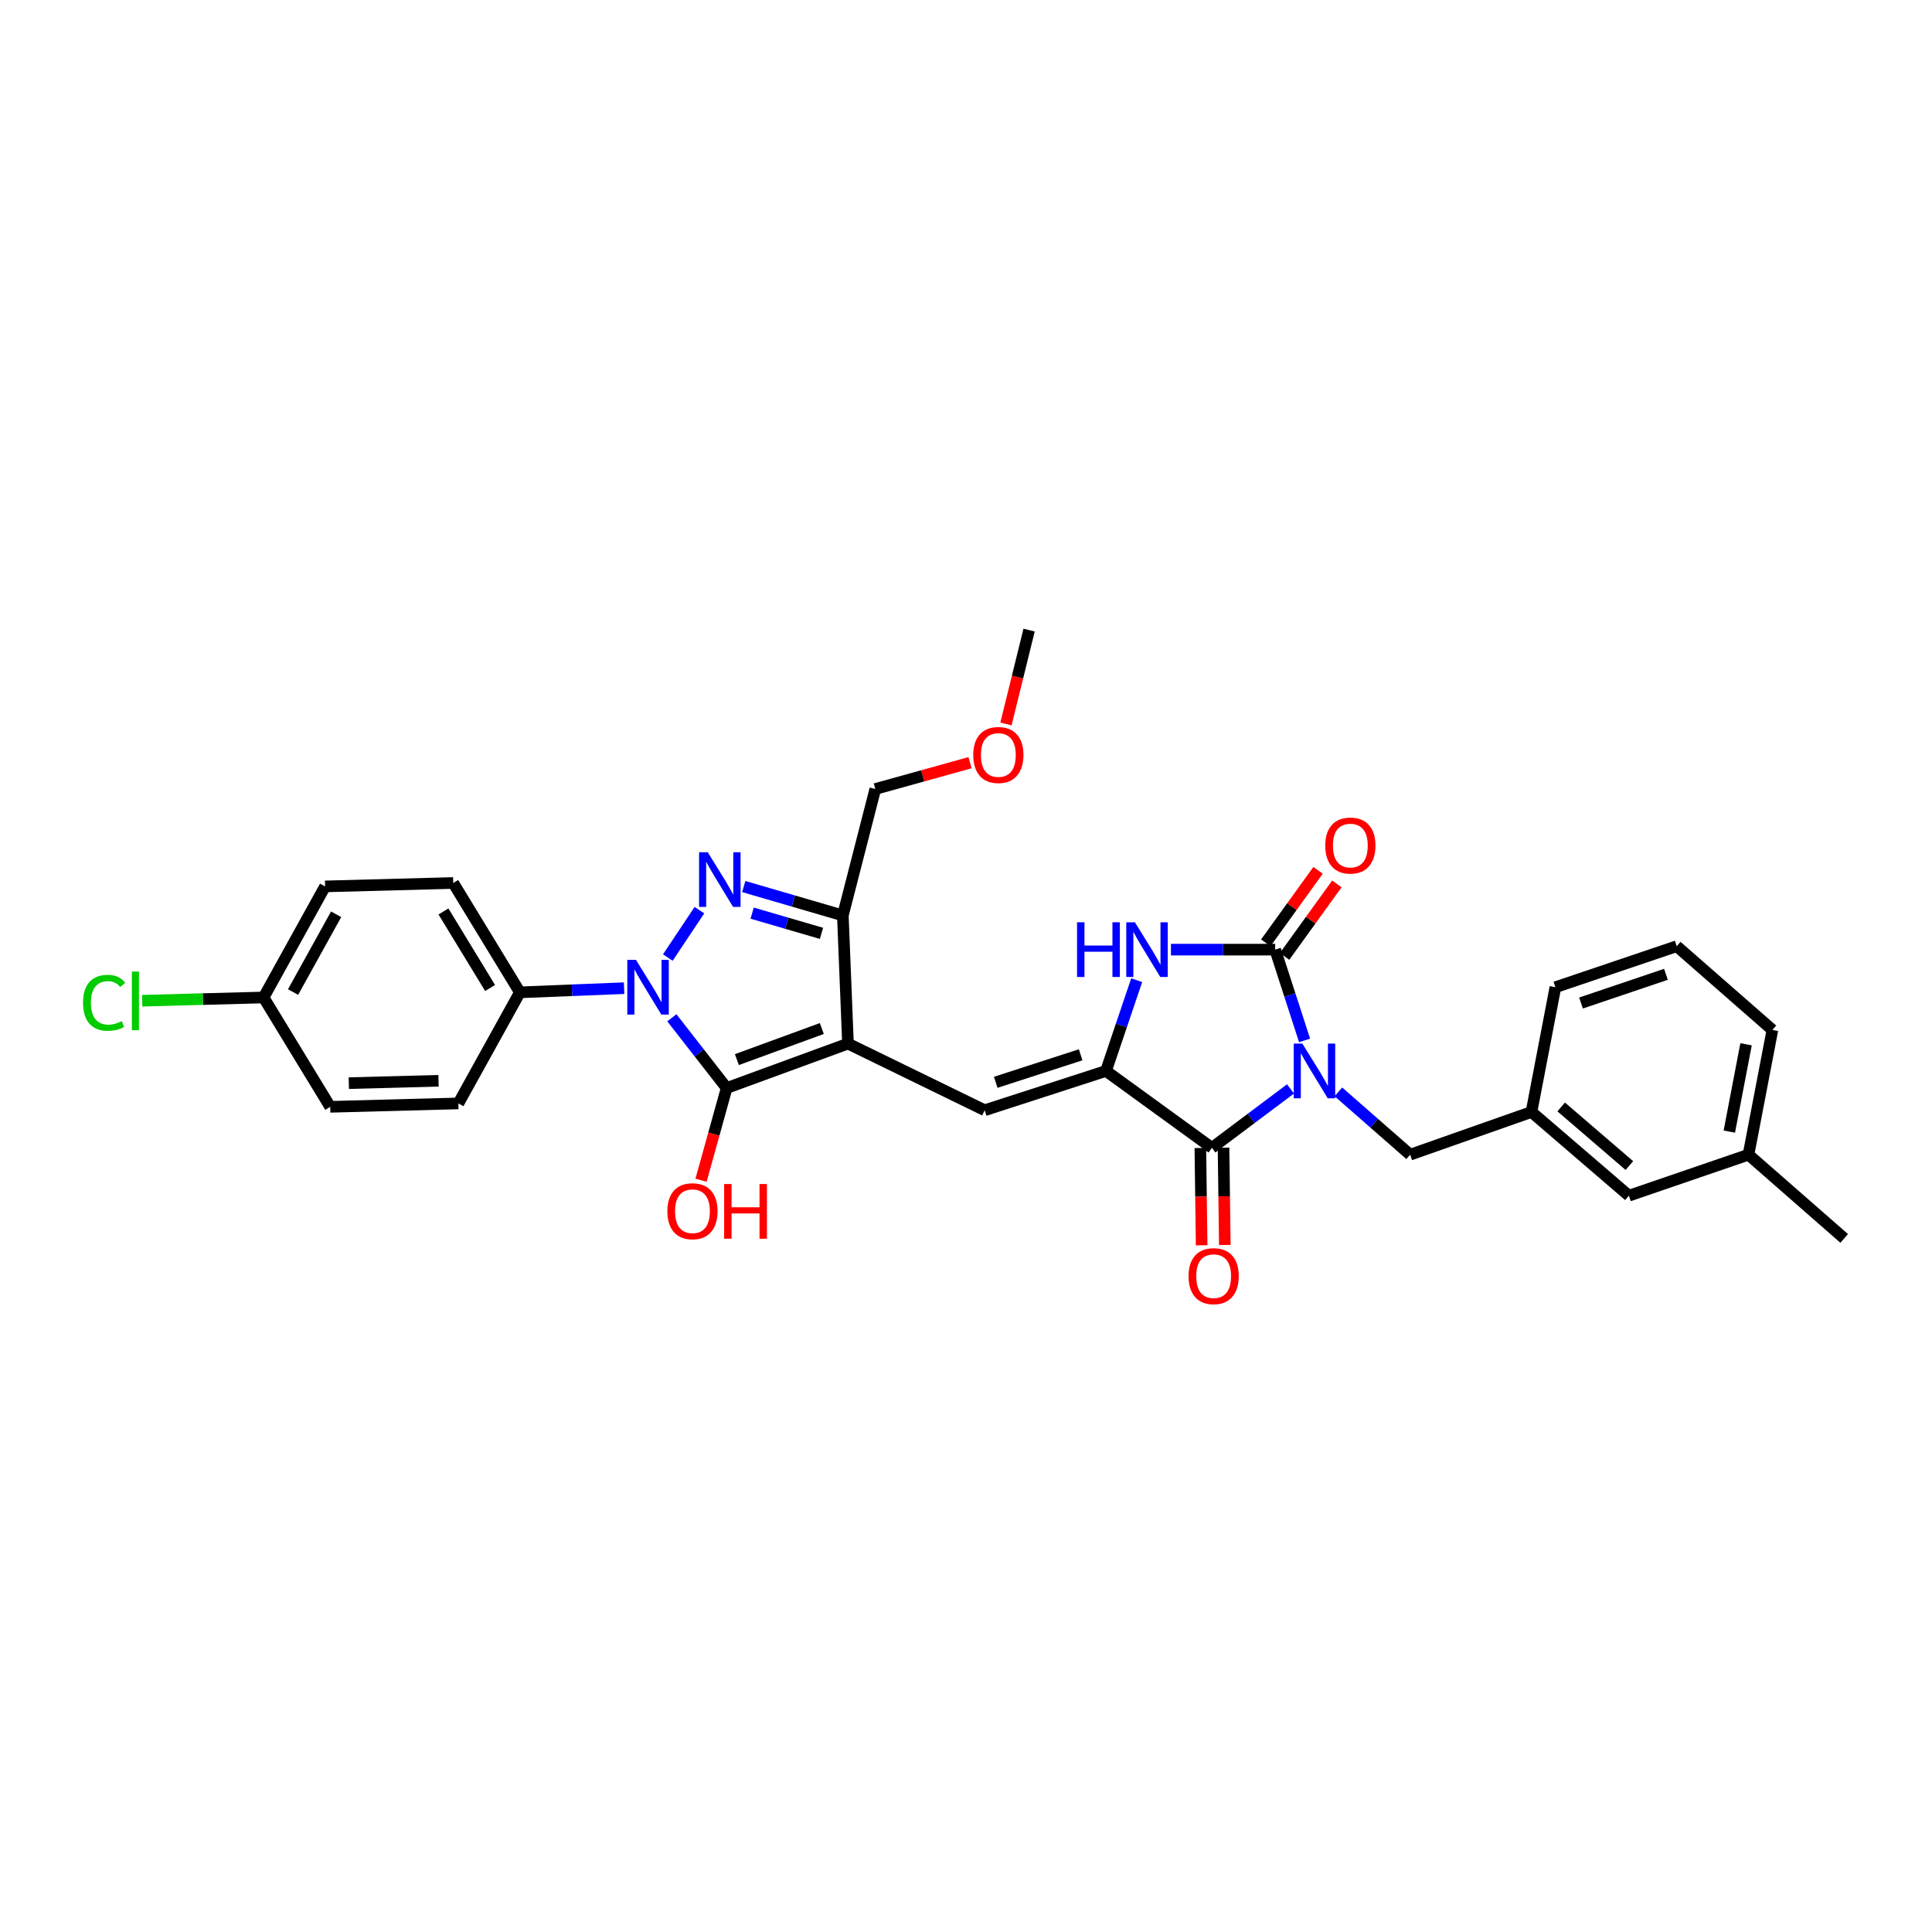 <?xml version='1.0' encoding='iso-8859-1'?>
<svg version='1.1' baseProfile='full'
              xmlns='http://www.w3.org/2000/svg'
                      xmlns:rdkit='http://www.rdkit.org/xml'
                      xmlns:xlink='http://www.w3.org/1999/xlink'
                  xml:space='preserve'
width='1000px' height='1000px' viewBox='0 0 1000 1000'>
<!-- END OF HEADER -->
<rect style='opacity:1.0;fill:#FFFFFF;stroke:none' width='1000' height='1000' x='0' y='0'> </rect>
<path class='bond-0' d='M 606.084,491.53 L 633.054,491.53' style='fill:none;fill-rule:evenodd;stroke:#0000FF;stroke-width:6px;stroke-linecap:butt;stroke-linejoin:miter;stroke-opacity:1' />
<path class='bond-0' d='M 633.054,491.53 L 660.025,491.53' style='fill:none;fill-rule:evenodd;stroke:#000000;stroke-width:6px;stroke-linecap:butt;stroke-linejoin:miter;stroke-opacity:1' />
<path class='bond-1' d='M 588.344,507.342 L 580.404,530.831' style='fill:none;fill-rule:evenodd;stroke:#0000FF;stroke-width:6px;stroke-linecap:butt;stroke-linejoin:miter;stroke-opacity:1' />
<path class='bond-1' d='M 580.404,530.831 L 572.463,554.32' style='fill:none;fill-rule:evenodd;stroke:#000000;stroke-width:6px;stroke-linecap:butt;stroke-linejoin:miter;stroke-opacity:1' />
<path class='bond-2' d='M 660.025,491.53 L 667.635,515.023' style='fill:none;fill-rule:evenodd;stroke:#000000;stroke-width:6px;stroke-linecap:butt;stroke-linejoin:miter;stroke-opacity:1' />
<path class='bond-2' d='M 667.635,515.023 L 675.245,538.515' style='fill:none;fill-rule:evenodd;stroke:#0000FF;stroke-width:6px;stroke-linecap:butt;stroke-linejoin:miter;stroke-opacity:1' />
<path class='bond-3' d='M 664.89,495.038 L 678.426,476.27' style='fill:none;fill-rule:evenodd;stroke:#000000;stroke-width:6px;stroke-linecap:butt;stroke-linejoin:miter;stroke-opacity:1' />
<path class='bond-3' d='M 678.426,476.27 L 691.962,457.502' style='fill:none;fill-rule:evenodd;stroke:#FF0000;stroke-width:6px;stroke-linecap:butt;stroke-linejoin:miter;stroke-opacity:1' />
<path class='bond-3' d='M 655.16,488.021 L 668.696,469.253' style='fill:none;fill-rule:evenodd;stroke:#000000;stroke-width:6px;stroke-linecap:butt;stroke-linejoin:miter;stroke-opacity:1' />
<path class='bond-3' d='M 668.696,469.253 L 682.232,450.485' style='fill:none;fill-rule:evenodd;stroke:#FF0000;stroke-width:6px;stroke-linecap:butt;stroke-linejoin:miter;stroke-opacity:1' />
<path class='bond-4' d='M 667.97,563.617 L 647.633,578.872' style='fill:none;fill-rule:evenodd;stroke:#0000FF;stroke-width:6px;stroke-linecap:butt;stroke-linejoin:miter;stroke-opacity:1' />
<path class='bond-4' d='M 647.633,578.872 L 627.297,594.126' style='fill:none;fill-rule:evenodd;stroke:#000000;stroke-width:6px;stroke-linecap:butt;stroke-linejoin:miter;stroke-opacity:1' />
<path class='bond-5' d='M 692.746,565.156 L 711.32,581.41' style='fill:none;fill-rule:evenodd;stroke:#0000FF;stroke-width:6px;stroke-linecap:butt;stroke-linejoin:miter;stroke-opacity:1' />
<path class='bond-5' d='M 711.32,581.41 L 729.893,597.665' style='fill:none;fill-rule:evenodd;stroke:#000000;stroke-width:6px;stroke-linecap:butt;stroke-linejoin:miter;stroke-opacity:1' />
<path class='bond-6' d='M 627.297,594.126 L 572.463,554.32' style='fill:none;fill-rule:evenodd;stroke:#000000;stroke-width:6px;stroke-linecap:butt;stroke-linejoin:miter;stroke-opacity:1' />
<path class='bond-7' d='M 621.3,594.206 L 621.636,619.384' style='fill:none;fill-rule:evenodd;stroke:#000000;stroke-width:6px;stroke-linecap:butt;stroke-linejoin:miter;stroke-opacity:1' />
<path class='bond-7' d='M 621.636,619.384 L 621.973,644.562' style='fill:none;fill-rule:evenodd;stroke:#FF0000;stroke-width:6px;stroke-linecap:butt;stroke-linejoin:miter;stroke-opacity:1' />
<path class='bond-7' d='M 633.294,594.046 L 633.631,619.224' style='fill:none;fill-rule:evenodd;stroke:#000000;stroke-width:6px;stroke-linecap:butt;stroke-linejoin:miter;stroke-opacity:1' />
<path class='bond-7' d='M 633.631,619.224 L 633.967,644.402' style='fill:none;fill-rule:evenodd;stroke:#FF0000;stroke-width:6px;stroke-linecap:butt;stroke-linejoin:miter;stroke-opacity:1' />
<path class='bond-8' d='M 572.463,554.32 L 509.666,574.666' style='fill:none;fill-rule:evenodd;stroke:#000000;stroke-width:6px;stroke-linecap:butt;stroke-linejoin:miter;stroke-opacity:1' />
<path class='bond-8' d='M 559.346,545.961 L 515.388,560.203' style='fill:none;fill-rule:evenodd;stroke:#000000;stroke-width:6px;stroke-linecap:butt;stroke-linejoin:miter;stroke-opacity:1' />
<path class='bond-9' d='M 269.093,513.635 L 234.599,457.035' style='fill:none;fill-rule:evenodd;stroke:#000000;stroke-width:6px;stroke-linecap:butt;stroke-linejoin:miter;stroke-opacity:1' />
<path class='bond-9' d='M 253.676,511.388 L 229.53,471.768' style='fill:none;fill-rule:evenodd;stroke:#000000;stroke-width:6px;stroke-linecap:butt;stroke-linejoin:miter;stroke-opacity:1' />
<path class='bond-10' d='M 269.093,513.635 L 237.251,571.128' style='fill:none;fill-rule:evenodd;stroke:#000000;stroke-width:6px;stroke-linecap:butt;stroke-linejoin:miter;stroke-opacity:1' />
<path class='bond-11' d='M 269.093,513.635 L 296.063,512.557' style='fill:none;fill-rule:evenodd;stroke:#000000;stroke-width:6px;stroke-linecap:butt;stroke-linejoin:miter;stroke-opacity:1' />
<path class='bond-11' d='M 296.063,512.557 L 323.033,511.478' style='fill:none;fill-rule:evenodd;stroke:#0000FF;stroke-width:6px;stroke-linecap:butt;stroke-linejoin:miter;stroke-opacity:1' />
<path class='bond-12' d='M 509.666,574.666 L 438.912,540.172' style='fill:none;fill-rule:evenodd;stroke:#000000;stroke-width:6px;stroke-linecap:butt;stroke-linejoin:miter;stroke-opacity:1' />
<path class='bond-13' d='M 376.114,563.17 L 438.912,540.172' style='fill:none;fill-rule:evenodd;stroke:#000000;stroke-width:6px;stroke-linecap:butt;stroke-linejoin:miter;stroke-opacity:1' />
<path class='bond-13' d='M 381.409,548.457 L 425.367,532.358' style='fill:none;fill-rule:evenodd;stroke:#000000;stroke-width:6px;stroke-linecap:butt;stroke-linejoin:miter;stroke-opacity:1' />
<path class='bond-14' d='M 376.114,563.17 L 361.934,544.981' style='fill:none;fill-rule:evenodd;stroke:#000000;stroke-width:6px;stroke-linecap:butt;stroke-linejoin:miter;stroke-opacity:1' />
<path class='bond-14' d='M 361.934,544.981 L 347.754,526.792' style='fill:none;fill-rule:evenodd;stroke:#0000FF;stroke-width:6px;stroke-linecap:butt;stroke-linejoin:miter;stroke-opacity:1' />
<path class='bond-15' d='M 376.114,563.17 L 369.486,587.025' style='fill:none;fill-rule:evenodd;stroke:#000000;stroke-width:6px;stroke-linecap:butt;stroke-linejoin:miter;stroke-opacity:1' />
<path class='bond-15' d='M 369.486,587.025 L 362.857,610.88' style='fill:none;fill-rule:evenodd;stroke:#FF0000;stroke-width:6px;stroke-linecap:butt;stroke-linejoin:miter;stroke-opacity:1' />
<path class='bond-16' d='M 438.912,540.172 L 436.253,473.836' style='fill:none;fill-rule:evenodd;stroke:#000000;stroke-width:6px;stroke-linecap:butt;stroke-linejoin:miter;stroke-opacity:1' />
<path class='bond-17' d='M 436.253,473.836 L 453.06,408.386' style='fill:none;fill-rule:evenodd;stroke:#000000;stroke-width:6px;stroke-linecap:butt;stroke-linejoin:miter;stroke-opacity:1' />
<path class='bond-18' d='M 436.253,473.836 L 410.611,466.357' style='fill:none;fill-rule:evenodd;stroke:#000000;stroke-width:6px;stroke-linecap:butt;stroke-linejoin:miter;stroke-opacity:1' />
<path class='bond-18' d='M 410.611,466.357 L 384.97,458.878' style='fill:none;fill-rule:evenodd;stroke:#0000FF;stroke-width:6px;stroke-linecap:butt;stroke-linejoin:miter;stroke-opacity:1' />
<path class='bond-18' d='M 425.201,483.108 L 407.252,477.873' style='fill:none;fill-rule:evenodd;stroke:#000000;stroke-width:6px;stroke-linecap:butt;stroke-linejoin:miter;stroke-opacity:1' />
<path class='bond-18' d='M 407.252,477.873 L 389.303,472.637' style='fill:none;fill-rule:evenodd;stroke:#0000FF;stroke-width:6px;stroke-linecap:butt;stroke-linejoin:miter;stroke-opacity:1' />
<path class='bond-19' d='M 362.023,471.092 L 345.665,495.629' style='fill:none;fill-rule:evenodd;stroke:#0000FF;stroke-width:6px;stroke-linecap:butt;stroke-linejoin:miter;stroke-opacity:1' />
<path class='bond-20' d='M 136.421,516.294 L 168.263,458.801' style='fill:none;fill-rule:evenodd;stroke:#000000;stroke-width:6px;stroke-linecap:butt;stroke-linejoin:miter;stroke-opacity:1' />
<path class='bond-20' d='M 151.691,513.482 L 173.98,473.237' style='fill:none;fill-rule:evenodd;stroke:#000000;stroke-width:6px;stroke-linecap:butt;stroke-linejoin:miter;stroke-opacity:1' />
<path class='bond-21' d='M 136.421,516.294 L 105.005,517.131' style='fill:none;fill-rule:evenodd;stroke:#000000;stroke-width:6px;stroke-linecap:butt;stroke-linejoin:miter;stroke-opacity:1' />
<path class='bond-21' d='M 105.005,517.131 L 73.59,517.967' style='fill:none;fill-rule:evenodd;stroke:#00CC00;stroke-width:6px;stroke-linecap:butt;stroke-linejoin:miter;stroke-opacity:1' />
<path class='bond-22' d='M 136.421,516.294 L 170.915,572.894' style='fill:none;fill-rule:evenodd;stroke:#000000;stroke-width:6px;stroke-linecap:butt;stroke-linejoin:miter;stroke-opacity:1' />
<path class='bond-23' d='M 843.106,618.89 L 792.691,575.553' style='fill:none;fill-rule:evenodd;stroke:#000000;stroke-width:6px;stroke-linecap:butt;stroke-linejoin:miter;stroke-opacity:1' />
<path class='bond-23' d='M 843.363,603.293 L 808.072,572.957' style='fill:none;fill-rule:evenodd;stroke:#000000;stroke-width:6px;stroke-linecap:butt;stroke-linejoin:miter;stroke-opacity:1' />
<path class='bond-24' d='M 843.106,618.89 L 905.017,597.665' style='fill:none;fill-rule:evenodd;stroke:#000000;stroke-width:6px;stroke-linecap:butt;stroke-linejoin:miter;stroke-opacity:1' />
<path class='bond-25' d='M 792.691,575.553 L 729.893,597.665' style='fill:none;fill-rule:evenodd;stroke:#000000;stroke-width:6px;stroke-linecap:butt;stroke-linejoin:miter;stroke-opacity:1' />
<path class='bond-26' d='M 792.691,575.553 L 805.073,510.983' style='fill:none;fill-rule:evenodd;stroke:#000000;stroke-width:6px;stroke-linecap:butt;stroke-linejoin:miter;stroke-opacity:1' />
<path class='bond-27' d='M 905.017,597.665 L 917.399,533.095' style='fill:none;fill-rule:evenodd;stroke:#000000;stroke-width:6px;stroke-linecap:butt;stroke-linejoin:miter;stroke-opacity:1' />
<path class='bond-27' d='M 895.093,585.72 L 903.761,540.521' style='fill:none;fill-rule:evenodd;stroke:#000000;stroke-width:6px;stroke-linecap:butt;stroke-linejoin:miter;stroke-opacity:1' />
<path class='bond-28' d='M 905.017,597.665 L 954.545,641.002' style='fill:none;fill-rule:evenodd;stroke:#000000;stroke-width:6px;stroke-linecap:butt;stroke-linejoin:miter;stroke-opacity:1' />
<path class='bond-29' d='M 867.87,489.757 L 917.399,533.095' style='fill:none;fill-rule:evenodd;stroke:#000000;stroke-width:6px;stroke-linecap:butt;stroke-linejoin:miter;stroke-opacity:1' />
<path class='bond-30' d='M 867.87,489.757 L 805.073,510.983' style='fill:none;fill-rule:evenodd;stroke:#000000;stroke-width:6px;stroke-linecap:butt;stroke-linejoin:miter;stroke-opacity:1' />
<path class='bond-30' d='M 862.292,504.305 L 818.333,519.163' style='fill:none;fill-rule:evenodd;stroke:#000000;stroke-width:6px;stroke-linecap:butt;stroke-linejoin:miter;stroke-opacity:1' />
<path class='bond-31' d='M 502.096,394.768 L 477.578,401.577' style='fill:none;fill-rule:evenodd;stroke:#FF0000;stroke-width:6px;stroke-linecap:butt;stroke-linejoin:miter;stroke-opacity:1' />
<path class='bond-31' d='M 477.578,401.577 L 453.06,408.386' style='fill:none;fill-rule:evenodd;stroke:#000000;stroke-width:6px;stroke-linecap:butt;stroke-linejoin:miter;stroke-opacity:1' />
<path class='bond-32' d='M 520.682,374.722 L 526.67,350.429' style='fill:none;fill-rule:evenodd;stroke:#FF0000;stroke-width:6px;stroke-linecap:butt;stroke-linejoin:miter;stroke-opacity:1' />
<path class='bond-32' d='M 526.67,350.429 L 532.658,326.136' style='fill:none;fill-rule:evenodd;stroke:#000000;stroke-width:6px;stroke-linecap:butt;stroke-linejoin:miter;stroke-opacity:1' />
<path class='bond-33' d='M 234.599,457.035 L 168.263,458.801' style='fill:none;fill-rule:evenodd;stroke:#000000;stroke-width:6px;stroke-linecap:butt;stroke-linejoin:miter;stroke-opacity:1' />
<path class='bond-34' d='M 237.251,571.128 L 170.915,572.894' style='fill:none;fill-rule:evenodd;stroke:#000000;stroke-width:6px;stroke-linecap:butt;stroke-linejoin:miter;stroke-opacity:1' />
<path class='bond-34' d='M 226.981,559.401 L 180.546,560.637' style='fill:none;fill-rule:evenodd;stroke:#000000;stroke-width:6px;stroke-linecap:butt;stroke-linejoin:miter;stroke-opacity:1' />
<path  class='atom-0' d='M 557.482 477.375
L 561.321 477.375
L 561.321 489.41
L 575.796 489.41
L 575.796 477.375
L 579.634 477.375
L 579.634 505.685
L 575.796 505.685
L 575.796 492.609
L 561.321 492.609
L 561.321 505.685
L 557.482 505.685
L 557.482 477.375
' fill='#0000FF'/>
<path  class='atom-0' d='M 587.431 477.375
L 596.708 492.369
Q 597.628 493.849, 599.107 496.528
Q 600.587 499.207, 600.667 499.367
L 600.667 477.375
L 604.425 477.375
L 604.425 505.685
L 600.547 505.685
L 590.59 489.29
Q 589.431 487.371, 588.191 485.172
Q 586.991 482.973, 586.632 482.293
L 586.632 505.685
L 582.953 505.685
L 582.953 477.375
L 587.431 477.375
' fill='#0000FF'/>
<path  class='atom-2' d='M 674.107 540.165
L 683.383 555.16
Q 684.303 556.64, 685.782 559.319
Q 687.262 561.998, 687.342 562.158
L 687.342 540.165
L 691.101 540.165
L 691.101 568.475
L 687.222 568.475
L 677.266 552.081
Q 676.106 550.162, 674.866 547.963
Q 673.667 545.763, 673.307 545.084
L 673.307 568.475
L 669.628 568.475
L 669.628 540.165
L 674.107 540.165
' fill='#0000FF'/>
<path  class='atom-5' d='M 615.188 660.535
Q 615.188 653.738, 618.547 649.939
Q 621.906 646.141, 628.183 646.141
Q 634.461 646.141, 637.82 649.939
Q 641.179 653.738, 641.179 660.535
Q 641.179 667.413, 637.78 671.331
Q 634.381 675.21, 628.183 675.21
Q 621.946 675.21, 618.547 671.331
Q 615.188 667.453, 615.188 660.535
M 628.183 672.011
Q 632.502 672.011, 634.821 669.132
Q 637.18 666.213, 637.18 660.535
Q 637.18 654.977, 634.821 652.178
Q 632.502 649.339, 628.183 649.339
Q 623.865 649.339, 621.506 652.138
Q 619.187 654.937, 619.187 660.535
Q 619.187 666.253, 621.506 669.132
Q 623.865 672.011, 628.183 672.011
' fill='#FF0000'/>
<path  class='atom-6' d='M 685.942 437.656
Q 685.942 430.858, 689.301 427.06
Q 692.66 423.261, 698.938 423.261
Q 705.215 423.261, 708.574 427.06
Q 711.933 430.858, 711.933 437.656
Q 711.933 444.533, 708.534 448.452
Q 705.136 452.331, 698.938 452.331
Q 692.7 452.331, 689.301 448.452
Q 685.942 444.573, 685.942 437.656
M 698.938 449.132
Q 703.256 449.132, 705.575 446.253
Q 707.934 443.334, 707.934 437.656
Q 707.934 432.098, 705.575 429.299
Q 703.256 426.46, 698.938 426.46
Q 694.619 426.46, 692.26 429.259
Q 689.941 432.058, 689.941 437.656
Q 689.941 443.374, 692.26 446.253
Q 694.619 449.132, 698.938 449.132
' fill='#FF0000'/>
<path  class='atom-12' d='M 366.318 441.108
L 375.594 456.102
Q 376.514 457.582, 377.994 460.261
Q 379.473 462.94, 379.553 463.1
L 379.553 441.108
L 383.312 441.108
L 383.312 469.418
L 379.433 469.418
L 369.477 453.024
Q 368.317 451.104, 367.078 448.905
Q 365.878 446.706, 365.518 446.026
L 365.518 469.418
L 361.839 469.418
L 361.839 441.108
L 366.318 441.108
' fill='#0000FF'/>
<path  class='atom-13' d='M 329.171 496.828
L 338.448 511.822
Q 339.368 513.302, 340.847 515.981
Q 342.326 518.66, 342.406 518.82
L 342.406 496.828
L 346.165 496.828
L 346.165 525.138
L 342.287 525.138
L 332.33 508.743
Q 331.171 506.824, 329.931 504.625
Q 328.731 502.426, 328.372 501.746
L 328.372 525.138
L 324.693 525.138
L 324.693 496.828
L 329.171 496.828
' fill='#0000FF'/>
<path  class='atom-14' d='M 345.425 626.927
Q 345.425 620.13, 348.784 616.331
Q 352.143 612.533, 358.421 612.533
Q 364.698 612.533, 368.057 616.331
Q 371.416 620.13, 371.416 626.927
Q 371.416 633.805, 368.017 637.724
Q 364.618 641.602, 358.421 641.602
Q 352.183 641.602, 348.784 637.724
Q 345.425 633.845, 345.425 626.927
M 358.421 638.403
Q 362.739 638.403, 365.058 635.524
Q 367.417 632.605, 367.417 626.927
Q 367.417 621.369, 365.058 618.57
Q 362.739 615.732, 358.421 615.732
Q 354.102 615.732, 351.743 618.53
Q 349.424 621.329, 349.424 626.927
Q 349.424 632.645, 351.743 635.524
Q 354.102 638.403, 358.421 638.403
' fill='#FF0000'/>
<path  class='atom-14' d='M 374.815 612.853
L 378.653 612.853
L 378.653 624.888
L 393.128 624.888
L 393.128 612.853
L 396.967 612.853
L 396.967 641.162
L 393.128 641.162
L 393.128 628.087
L 378.653 628.087
L 378.653 641.162
L 374.815 641.162
L 374.815 612.853
' fill='#FF0000'/>
<path  class='atom-24' d='M 503.748 390.779
Q 503.748 383.982, 507.107 380.183
Q 510.466 376.385, 516.744 376.385
Q 523.021 376.385, 526.38 380.183
Q 529.739 383.982, 529.739 390.779
Q 529.739 397.657, 526.34 401.575
Q 522.941 405.454, 516.744 405.454
Q 510.506 405.454, 507.107 401.575
Q 503.748 397.697, 503.748 390.779
M 516.744 402.255
Q 521.062 402.255, 523.381 399.376
Q 525.74 396.457, 525.74 390.779
Q 525.74 385.221, 523.381 382.422
Q 521.062 379.583, 516.744 379.583
Q 512.425 379.583, 510.066 382.382
Q 507.747 385.181, 507.747 390.779
Q 507.747 396.497, 510.066 399.376
Q 512.425 402.255, 516.744 402.255
' fill='#FF0000'/>
<path  class='atom-27' d='M 42.981 519.04
Q 42.981 512.002, 46.26 508.324
Q 49.579 504.605, 55.857 504.605
Q 61.694 504.605, 64.813 508.723
L 62.174 510.883
Q 59.895 507.884, 55.857 507.884
Q 51.578 507.884, 49.299 510.763
Q 47.06 513.602, 47.06 519.04
Q 47.06 524.638, 49.379 527.517
Q 51.738 530.396, 56.296 530.396
Q 59.415 530.396, 63.054 528.516
L 64.174 531.515
Q 62.694 532.475, 60.455 533.035
Q 58.216 533.594, 55.737 533.594
Q 49.579 533.594, 46.26 529.836
Q 42.981 526.077, 42.981 519.04
' fill='#00CC00'/>
<path  class='atom-27' d='M 68.252 502.886
L 71.931 502.886
L 71.931 533.235
L 68.252 533.235
L 68.252 502.886
' fill='#00CC00'/>
</svg>

